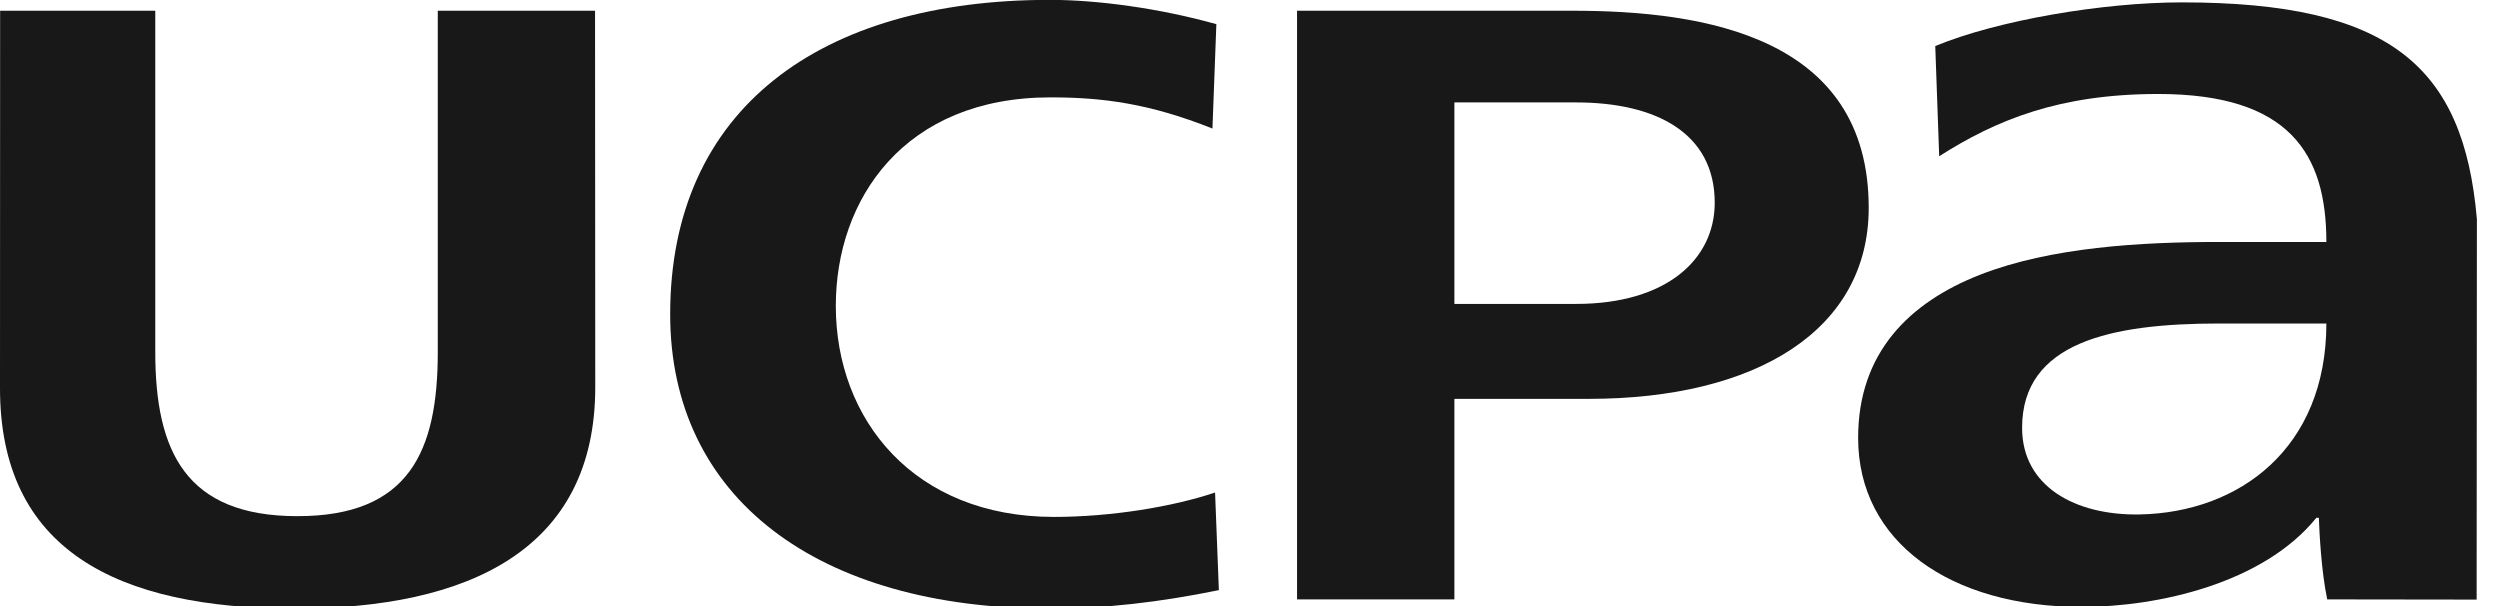 <svg width="99" height="24" viewBox="0 0 99 24" fill="none" xmlns="http://www.w3.org/2000/svg">
<g id="UCPA-Logo-ORANGE-2015 1" clip-path="url(#clip0_1105_8615)">
<g id="g8">
<g id="g10">
<path id="path12" d="M1.87324e-05 15.35C-0.011 21.777 4.628 24.099 11.679 24.099C18.531 24.099 23.572 21.791 23.572 15.333L23.564 0.425H17.336V13.944C17.336 17.881 16.198 20.44 11.779 20.44C7.358 20.44 6.149 17.881 6.149 13.944V0.425H0.005L1.87324e-05 15.35Z" fill="#181818"/>
<path id="path14" d="M86.398 0.094C83.274 0.094 79.111 0.801 76.636 1.823L76.792 6.187C79.039 4.757 81.534 3.722 85.466 3.722C90.659 3.722 92.124 6.088 92.124 9.582H87.866C84.797 9.582 81.201 9.786 78.405 10.882C75.61 11.978 73.582 13.965 73.582 17.341C73.582 21.471 77.246 24.034 82.435 24.034C85.458 24.034 89.626 23.103 91.728 20.504H91.826C91.849 21.104 91.922 22.613 92.158 23.736L98.075 23.744L98.085 8.676C97.56 2.618 94.644 0.094 86.398 0.094ZM87.866 12.811H92.124C92.124 17.744 88.684 20.297 84.731 20.372C82.178 20.418 80.075 19.261 80.075 16.942C80.075 13.554 83.601 12.811 87.866 12.811Z" fill="#181818"/>
<path id="path16" d="M48.267 23.369C45.909 23.851 43.766 24.099 41.573 24.099C32.356 24.099 26.539 19.707 26.539 12.447C26.539 4.31 32.485 -0.005 41.573 -0.005C43.473 -0.005 45.935 0.331 48.168 0.957L48.013 5.09C45.511 4.095 43.665 3.856 41.595 3.856C35.804 3.856 33.098 7.887 33.098 12.114C33.098 16.625 36.203 20.47 41.733 20.47C44.003 20.47 46.439 20.068 48.117 19.504L48.267 23.369Z" fill="#181818"/>
<path id="path18" d="M67.903 8.028C67.903 5.276 65.59 4.056 62.414 4.056H57.594V12.035H62.414C66.009 12.035 67.903 10.261 67.903 8.028ZM74.001 8.229C74.001 13.068 69.556 15.795 62.911 15.795H57.594V23.736H51.363V0.425H62.277C67.521 0.425 74.001 1.464 74.001 8.229Z" fill="#181818"/>
</g>
</g>
</g>
<defs>
<clipPath id="clip0_1105_8615">
<rect width="98.085" height="24.099" fill="white"/>
</clipPath>
</defs>
</svg>
